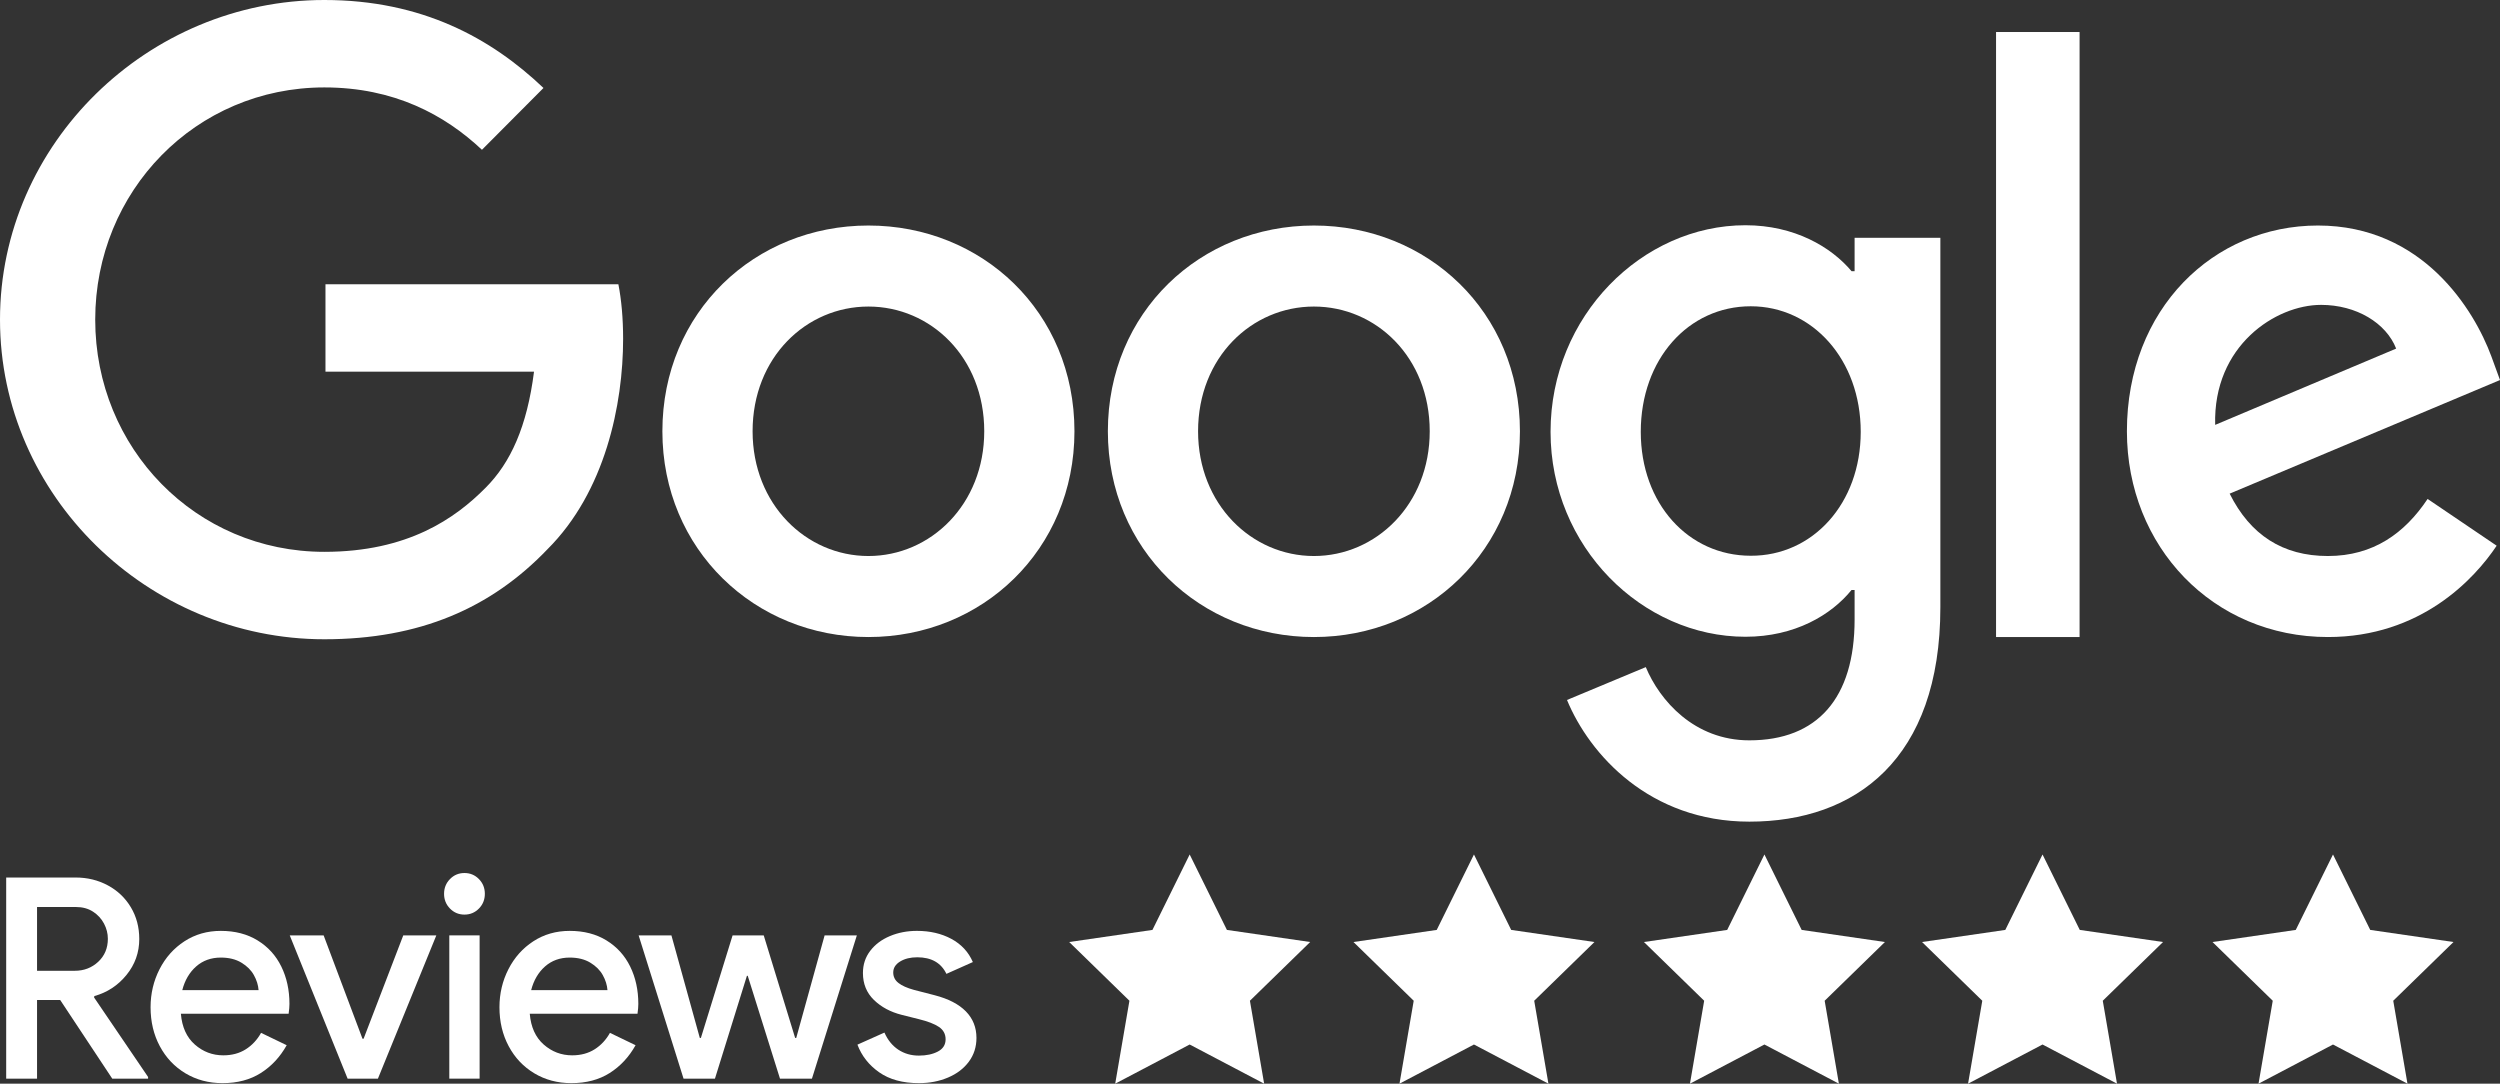 <?xml version="1.0" encoding="UTF-8"?>
<svg id="Layer_1" xmlns="http://www.w3.org/2000/svg" width="300" height="130.04" version="1.1" viewBox="0 0 300 130.04">
  <rect x="0" y="0" width="300" height="130.04" fill="#333333" stroke="none"/>
  <!-- Generator: Adobe Illustrator 29.2.0, SVG Export Plug-In . SVG Version: 2.1.0 Build 108)  -->
  <defs>
    <style>
      .st0 {
        fill-rule: evenodd;
      }

      .st0, .st1 {
        fill: #fff;
      }
    </style>
  </defs>
  <path class="st0" d="M104.21,27.063c-13.632,0-24.724,10.391-24.724,24.691,0,14.2,11.093,24.691,24.724,24.691s24.724-10.458,24.724-24.691c0-14.333-11.093-24.691-24.724-24.691ZM104.21,66.722c-7.451,0-13.899-6.181-13.899-14.968,0-8.887,6.448-14.968,13.899-14.968s13.899,6.081,13.899,14.968c0,8.787-6.448,14.968-13.899,14.968Z"/>
  <path class="st0" d="M38.924,76.712c11.427,0,20.013-3.742,26.762-10.792,6.95-6.916,9.088-17.407,9.088-25.259,0-2.439-.2-4.678-.568-6.549h-35.149v10.491h25.025c-.835,6.582-2.807,10.925-5.814,13.932-3.642,3.675-9.322,7.685-19.345,7.685-15.436,0-27.497-12.429-27.497-27.865s12.061-27.865,27.497-27.865c8.353,0,14.434,3.274,18.911,7.484l7.384-7.417C58.938,4.577,50.618,0,38.924,0,17.775,0,0,17.207,0,38.356s17.775,38.356,38.924,38.356Z"/>
  <path class="st0" d="M182.392,51.754c0-14.333-11.093-24.691-24.724-24.691s-24.724,10.391-24.724,24.691c0,14.2,11.093,24.691,24.724,24.691s24.724-10.458,24.724-24.691ZM157.668,66.722c-7.451,0-13.899-6.181-13.899-14.968,0-8.887,6.448-14.968,13.899-14.968s13.899,6.081,13.899,14.968c0,8.787-6.448,14.968-13.899,14.968Z"/>
  <path class="st0" d="M232.843,72.87V28.533s-10.291,0-10.291,0v4.009h-.368c-2.439-2.907-6.849-5.513-12.73-5.513-12.362,0-23.388,10.859-23.388,24.791,0,13.832,11.026,24.591,23.388,24.591,5.914,0,10.291-2.606,12.73-5.613h.368v3.542c0,9.455-4.477,14.501-12.629,14.501-6.615,0-10.758-4.778-12.429-8.787l-9.455,3.943c2.706,6.549,9.923,14.601,21.884,14.601,12.73,0,22.92-7.484,22.92-25.727ZM210.09,66.689c-7.484,0-13.197-6.248-13.197-14.868,0-8.72,5.713-15.068,13.197-15.068,7.384,0,13.197,6.382,13.197,15.068,0,8.62-5.78,14.901-13.197,14.868Z"/>
  <rect class="st1" x="239.526" y="3.842" width="10.023" height="72.603"/>
  <path class="st0" d="M279.352,66.722c-5.446,0-9.322-2.539-11.794-7.484l32.442-13.632-1.036-2.84c-2.038-5.513-8.186-15.703-20.815-15.703-12.529,0-22.92,9.99-22.92,24.691,0,13.832,10.324,24.691,24.123,24.691,11.126,0,17.574-6.95,20.247-10.959l-8.286-5.613c-2.74,4.11-6.515,6.849-11.961,6.849ZM278.517,36.585c4.243,0,7.818,2.172,9.021,5.246l-21.717,9.155c-.267-9.522,7.284-14.4,12.696-14.4Z"/>
  <path class="st0" d="M11.322,119.527c1.543-.427,2.827-1.27,3.852-2.528,1.025-1.258,1.538-2.697,1.538-4.315,0-1.416-.336-2.686-1.008-3.809-.672-1.124-1.593-2-2.761-2.629-1.168-.629-2.458-.944-3.869-.944H.742v24.136h3.703v-9.439h2.777l6.249,9.439h4.299v-.202l-6.481-9.54.033-.169ZM4.445,116.493v-7.652h4.662c.794,0,1.477.185,2.05.556.573.371,1.014.848,1.323,1.433.309.584.463,1.191.463,1.82,0,1.124-.386,2.045-1.157,2.764-.772.719-1.708,1.079-2.811,1.079h-4.53Z"/>
  <path class="st0" d="M55.735,104.762c-.683,0-1.262.242-1.736.725-.474.483-.711,1.073-.711,1.77s.237,1.287.711,1.77c.474.483,1.053.725,1.736.725s1.262-.242,1.736-.725c.474-.483.711-1.073.711-1.77s-.237-1.287-.711-1.77c-.474-.483-1.053-.725-1.736-.725Z"/>
  <polygon class="st0" points="43.631 124.65 43.499 124.65 38.836 112.245 34.769 112.245 41.713 129.437 45.35 129.437 52.36 112.245 48.392 112.245 43.631 124.65"/>
  <path class="st0" d="M30.915,112.852c-1.245-.764-2.717-1.146-4.414-1.146-1.631,0-3.086.416-4.365,1.247-1.279.832-2.276,1.95-2.992,3.354-.716,1.405-1.075,2.927-1.075,4.568,0,1.73.369,3.287,1.108,4.669s1.763,2.466,3.075,3.253,2.794,1.18,4.447,1.18c1.786,0,3.318-.405,4.596-1.214,1.278-.809,2.315-1.921,3.108-3.337l-3.075-1.483c-.463.832-1.075,1.489-1.835,1.972-.76.483-1.659.725-2.695.725-1.301,0-2.441-.433-3.422-1.298s-1.538-2.096-1.67-3.691h12.929c.066-.472.099-.865.099-1.18,0-1.663-.325-3.157-.975-4.483s-1.598-2.371-2.844-3.135ZM21.872,118.819c.309-1.191.865-2.141,1.67-2.848.805-.708,1.791-1.062,2.959-1.062.97,0,1.791.202,2.463.607s1.174.905,1.504,1.5c.331.596.518,1.197.562,1.803h-9.159Z"/>
  <rect class="st1" x="53.916" y="112.245" width="3.637" height="17.192"/>
  <path class="st0" d="M112.149,119.425l-2.48-.64c-.816-.225-1.433-.5-1.852-.826s-.628-.747-.628-1.264c0-.539.276-.978.827-1.315s1.234-.506,2.05-.506c1.697,0,2.866.663,3.505,1.989l3.174-1.416c-.529-1.214-1.389-2.141-2.579-2.781-1.19-.64-2.568-.961-4.133-.961-1.168,0-2.248.208-3.24.624-.992.416-1.78,1.006-2.364,1.77-.584.764-.876,1.652-.876,2.663,0,1.303.441,2.382,1.323,3.236.882.854,1.995,1.45,3.34,1.787l2.017.506c1.102.27,1.918.584,2.447.944.529.36.794.854.794,1.483,0,.652-.309,1.141-.926,1.466s-1.378.489-2.282.489c-.926,0-1.747-.236-2.463-.708-.716-.472-1.273-1.157-1.67-2.056l-3.24,1.45c.507,1.348,1.378,2.455,2.612,3.32,1.234.865,2.822,1.298,4.761,1.298,1.279,0,2.447-.225,3.505-.674,1.058-.449,1.89-1.084,2.496-1.905.606-.82.909-1.77.909-2.848,0-1.258-.424-2.32-1.273-3.186-.849-.865-2.1-1.511-3.753-1.938Z"/>
  <path class="st0" d="M72.781,112.852c-1.245-.764-2.717-1.146-4.414-1.146-1.631,0-3.086.416-4.365,1.247-1.279.832-2.276,1.95-2.992,3.354s-1.075,2.927-1.075,4.568c0,1.73.369,3.287,1.108,4.669.738,1.382,1.764,2.466,3.075,3.253s2.794,1.18,4.447,1.18c1.786,0,3.318-.405,4.596-1.214,1.278-.809,2.315-1.921,3.108-3.337l-3.075-1.483c-.463.832-1.075,1.489-1.835,1.972-.76.483-1.659.725-2.695.725-1.301,0-2.441-.433-3.422-1.298s-1.538-2.096-1.67-3.691h12.928c.066-.472.099-.865.099-1.18,0-1.663-.325-3.157-.975-4.483s-1.598-2.371-2.844-3.135ZM63.738,118.819c.309-1.191.865-2.141,1.67-2.848.805-.708,1.791-1.062,2.959-1.062.97,0,1.791.202,2.463.607.672.405,1.174.905,1.505,1.5.331.596.518,1.197.562,1.803h-9.159Z"/>
  <polygon class="st0" points="95.549 124.549 95.416 124.549 91.647 112.245 87.911 112.245 84.108 124.549 83.976 124.549 80.57 112.245 76.635 112.245 82.025 129.437 85.794 129.437 89.63 117.099 89.729 117.099 93.598 129.437 97.433 129.437 102.823 112.245 98.954 112.245 95.549 124.549"/>
  <polygon class="st0" points="147.229 111.59 142.761 102.537 138.293 111.59 128.302 113.042 135.531 120.089 133.825 130.04 142.761 125.341 151.697 130.04 149.99 120.089 157.22 113.042 147.229 111.59"/>
  <polygon class="st0" points="181.343 111.59 176.875 102.537 172.407 111.59 162.416 113.042 169.646 120.089 167.939 130.04 176.875 125.341 185.811 130.04 184.105 120.089 191.334 113.042 181.343 111.59"/>
  <polygon class="st0" points="216.199 111.59 211.731 102.537 207.263 111.59 197.272 113.042 204.501 120.089 202.795 130.04 211.731 125.341 220.667 130.04 218.96 120.089 226.19 113.042 216.199 111.59"/>
  <polygon class="st0" points="249.572 111.59 245.104 102.537 240.636 111.59 230.645 113.042 237.874 120.089 236.167 130.04 245.104 125.341 254.04 130.04 252.333 120.089 259.563 113.042 249.572 111.59"/>
  <polygon class="st0" points="284.428 111.59 279.959 102.537 275.491 111.59 265.5 113.042 272.73 120.089 271.023 130.04 279.959 125.341 288.896 130.04 287.189 120.089 294.419 113.042 284.428 111.59"/>
</svg>